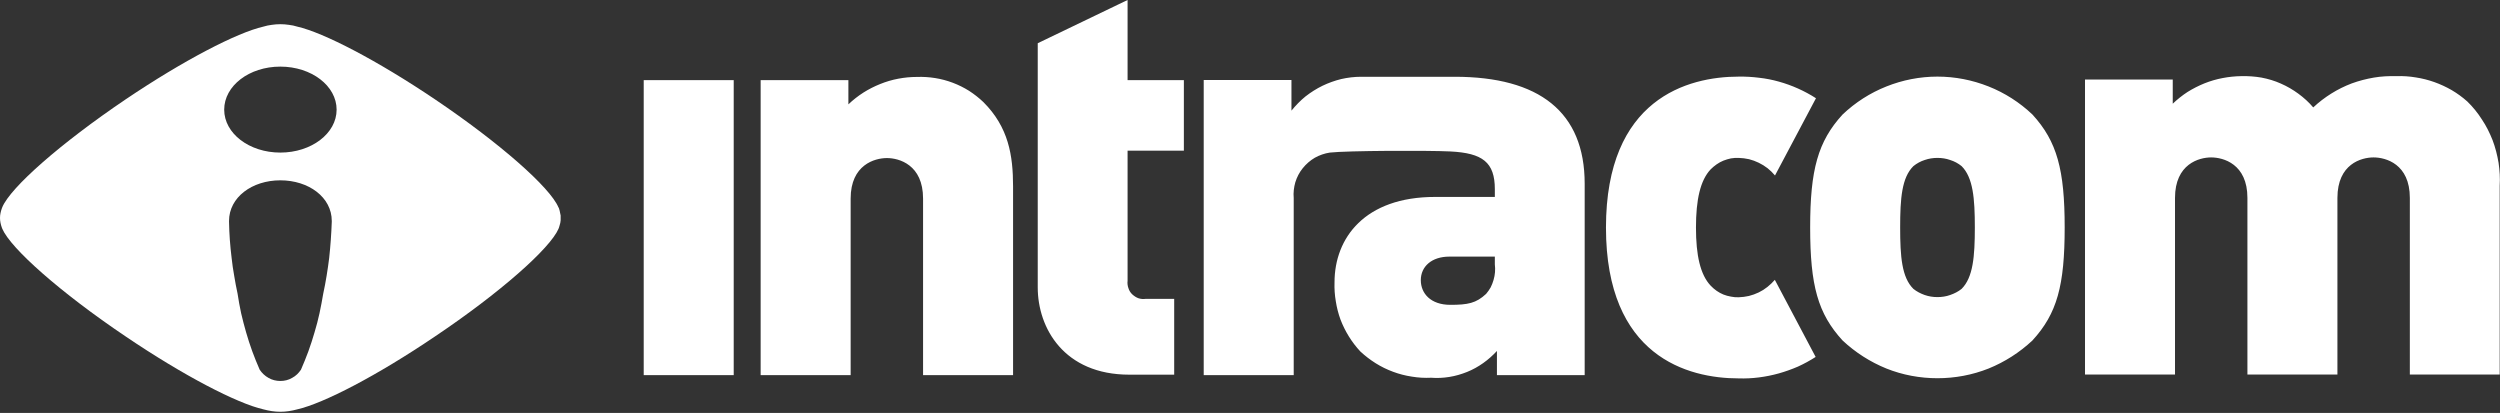 <svg version="1.2" xmlns="http://www.w3.org/2000/svg" viewBox="0 0 1550 256" width="1550" height="256">
	<rect x="0" y="0" width="1550" height="256" fill="#333333" stroke="none"/>
	<title>INTRK</title>
	<style>
		.s0 { fill: #ffffff } 
	</style>
	<g id="logo-intracom">
		<path id="Path_3601" fill-rule="evenodd" class="s0" d="m454.9 49.7v182.9h-55.8v-182.9zm117.4 73.4c0-21-14.9-25.1-22.4-25.1-7.5 0-22.5 4.1-22.5 25.1v109.5h-55.8v-182.9h54.4v15q4.3-4.1 9.3-7.3 4.9-3.1 10.4-5.3 5.4-2.2 11.2-3.3 5.8-1.1 11.6-1.1 5.7-0.2 11.3 0.7 5.6 0.9 10.9 2.9 5.3 2 10.1 5 4.8 3.1 8.9 7c15.6 15.6 18.4 33 18.4 52.4v116.9h-55.8zm126.8 51c-0.2 1.5 0 3.1 0.5 4.5q0.7 2.3 2.4 3.9c1.1 1 2.4 1.9 3.8 2.4 1.5 0.5 3 0.6 4.5 0.4h17.7v47h-27.8c-40.5 0-56.8-28.9-56.8-54.1v-151.4l55.7-26.8v49.7h34.9v43.7h-34.9zm229 43.5c-2.6 2.8-5.4 5.3-8.5 7.5-3.1 2.2-6.5 4.1-10 5.5-3.5 1.4-7.2 2.5-11 3.1-3.7 0.6-7.5 0.8-11.3 0.5q-6.1 0.3-12-0.7-6-0.9-11.6-3-5.7-2.1-10.8-5.3-5.1-3.2-9.5-7.3-4-4.3-7.1-9.3-3.1-5-5.2-10.5-2-5.5-2.9-11.3-1-5.8-0.8-11.7c0-27.6 18.8-53 62.3-53h37.1v-4.8c0-16.7-7.6-22.4-27.6-23.4-14.3-0.7-64.1-0.5-74.7 0.7-3.3 0.5-6.4 1.6-9.3 3.2-2.9 1.7-5.4 3.9-7.5 6.5-2.1 2.6-3.6 5.5-4.6 8.7-0.9 3.2-1.3 6.5-1 9.8v109.8h-55.8v-183h54.4v19c2.6-3.2 5.5-6.2 8.7-8.8q5-3.9 10.5-6.6 5.6-2.7 11.7-4.2c4-0.9 8.1-1.4 12.3-1.4h58c52.4 0 80.6 21.8 80.6 66.3v118.7h-54.4zm-1.3-58.5h-28.2c-10.9 0-17.7 6.1-17.7 14.6 0 8.2 6.1 15.3 18.3 15.3 10.9 0 16-1 22.2-6.8q1.6-1.9 2.8-4 1.1-2.2 1.8-4.6 0.7-2.4 0.9-4.8 0.2-2.5-0.1-4.9zm173.7-50.3q-2.1-2.5-4.6-4.5-2.6-2-5.5-3.4-2.9-1.4-6-2.2-3.2-0.7-6.4-0.8-2.4-0.1-4.8 0.3-2.4 0.5-4.7 1.4-2.2 0.9-4.2 2.3-2 1.4-3.7 3.1c-6.4 6.8-9.1 18.7-9.1 36.1 0 17.3 2.7 29.2 9.1 36q1.7 1.8 3.7 3.2 2 1.4 4.2 2.3 2.3 0.9 4.7 1.3 2.4 0.5 4.8 0.4 3.2-0.1 6.3-0.8 3.2-0.8 6.1-2.2 2.9-1.4 5.4-3.4 2.5-2 4.6-4.4l25.3 47.8q-5.3 3.4-11 6-5.8 2.5-11.8 4.2-6.1 1.7-12.4 2.5-6.2 0.8-12.5 0.6c-31.6 0-82.3-13.6-82.3-93.5 0-79.9 50.7-93.6 82.3-93.6q6.3-0.1 12.6 0.7 6.3 0.7 12.3 2.4 6.1 1.7 11.9 4.3 5.8 2.6 11.1 6l-25.3 47.7zm132.4 119.7c-10.1 4-20.8 6-31.7 6-10.8 0-21.6-2-31.6-6-10.1-4.1-19.3-10-27.2-17.4-15.3-16.7-20.1-34-20.1-70.1 0-35.7 4.8-53.3 20.1-70 7.9-7.5 17.1-13.4 27.2-17.4 10-4 20.8-6.1 31.6-6.1 10.9 0 21.6 2.1 31.7 6.1 10.1 4 19.3 9.9 27.2 17.4 15.3 16.7 20 34.3 20 70 0 36.1-4.7 53.4-20 70.1-7.9 7.4-17.1 13.3-27.2 17.4zm-16.7-125.5c-2.1-1.7-4.5-3-7.1-3.8-2.5-0.9-5.2-1.3-7.9-1.3-2.7 0-5.3 0.4-7.9 1.3-2.5 0.8-4.9 2.1-7 3.8-7.2 7.1-8.2 20-8.2 38 0 18.1 1 31 8.2 38.1 2.1 1.7 4.5 2.9 7 3.8 2.6 0.9 5.2 1.3 7.9 1.3 2.7 0 5.4-0.4 7.9-1.3 2.6-0.9 5-2.1 7.1-3.8 7.1-7.1 8.2-20 8.2-38.1 0-18-1.1-30.9-8.2-38zm277.9 129.2v-109.5c0-21.1-15-25.1-22.5-25.1-7.5 0-22.4 4-22.4 25.1v109.5h-55.8v-109.5c0-21.1-15-25.1-22.5-25.1-7.4 0-22.4 4-22.4 25.1v109.5h-55.8v-182.9h54.4v15q4.3-4.1 9.2-7.3 5-3.1 10.4-5.3 5.5-2.2 11.3-3.3 5.7-1.1 11.6-1.2c4.2-0.1 8.4 0.2 12.5 0.9 4.2 0.8 8.2 2 12 3.7 3.9 1.7 7.5 3.8 10.9 6.3 3.4 2.5 6.5 5.3 9.2 8.5 3.4-3.2 7.2-6.1 11.2-8.6 4-2.5 8.2-4.6 12.7-6.3 4.4-1.6 9-2.8 13.7-3.6 4.6-0.8 9.4-1 14.1-0.9q6-0.2 11.9 0.8 5.9 0.9 11.5 2.9 5.6 2 10.8 5 5.1 3 9.6 7c3.5 3.4 6.5 7.1 9.1 11.2 2.7 4 4.8 8.3 6.6 12.8 1.7 4.5 2.9 9.2 3.7 14 0.7 4.7 1 9.5 0.7 14.3v117z"/>
		<path id="Path_3602" fill-rule="evenodd" class="s0" d="m347.6 136.6q-0.1 0.8-0.2 1.5-0.2 0.7-0.4 1.5-0.2 0.7-0.4 1.4-0.1 0.2-0.2 0.5l-0.1 0.3c-5.2 12.2-36.1 39.6-76.6 66.8-35.9 24.3-69.1 41.5-85.4 45.2q-2.5 0.7-5.2 1.1-2.6 0.4-5.3 0.4-2.6 0-5.3-0.4-2.6-0.4-5.2-1.1c-16.3-3.7-49.5-20.9-85.4-45.2-40.4-27.2-71.3-54.6-76.5-66.8l-0.1-0.3q-0.1-0.3-0.2-0.5-0.5-1.4-0.8-2.9-0.3-1.5-0.3-3 0-1.5 0.3-2.9 0.3-1.5 0.8-2.9 0.1-0.2 0.2-0.5l0.1-0.3c5.1-12.3 36.1-39.6 76.5-66.9 35.9-24.2 69.1-41.4 85.4-45.1q2.6-0.8 5.2-1.1 2.6-0.4 5.3-0.4 2.7 0 5.3 0.4 2.7 0.3 5.2 1.1c16.3 3.7 49.5 20.9 85.4 45.1 40.5 27.3 71.4 54.7 76.5 66.9l0.2 0.3q0.1 0.3 0.2 0.5 0.2 0.7 0.4 1.4 0.2 0.7 0.3 1.5 0.2 0.7 0.3 1.4 0 0.8 0 1.5 0 0.8 0 1.5zm-205.1 12.1q0.4 5.6 1.1 11.2 0.6 5.6 1.6 11.1 0.9 5.6 2.1 11.1 0.9 6 2.2 12.1 1.4 6 3.1 11.9 1.7 5.9 3.8 11.7 2.1 5.7 4.6 11.4c1.4 2.1 3.3 3.9 5.5 5.1 2.2 1.3 4.8 1.9 7.3 1.9 2.6 0 5.1-0.6 7.3-1.9 2.3-1.2 4.1-3 5.5-5.1q2.5-5.7 4.6-11.4 2.1-5.8 3.8-11.7 1.8-5.9 3.1-11.9 1.3-6.1 2.3-12.1 1.2-5.5 2.1-11.1 0.9-5.5 1.6-11.1 0.6-5.6 1-11.2 0.4-5.6 0.6-11.2 0-0.3 0-0.5c0-14.7-14.3-25.2-31.9-25.2-17.5 0-31.8 10.5-31.8 25.2q0 0.2 0 0.5 0.1 5.6 0.5 11.2zm66.2-80.7c0-14.8-15.6-26.7-34.9-26.7-19.3 0-34.8 11.9-34.8 26.7 0 14.7 15.5 26.6 34.8 26.6 19.3 0 34.9-11.9 34.9-26.6z"/>
	</g>
</svg>